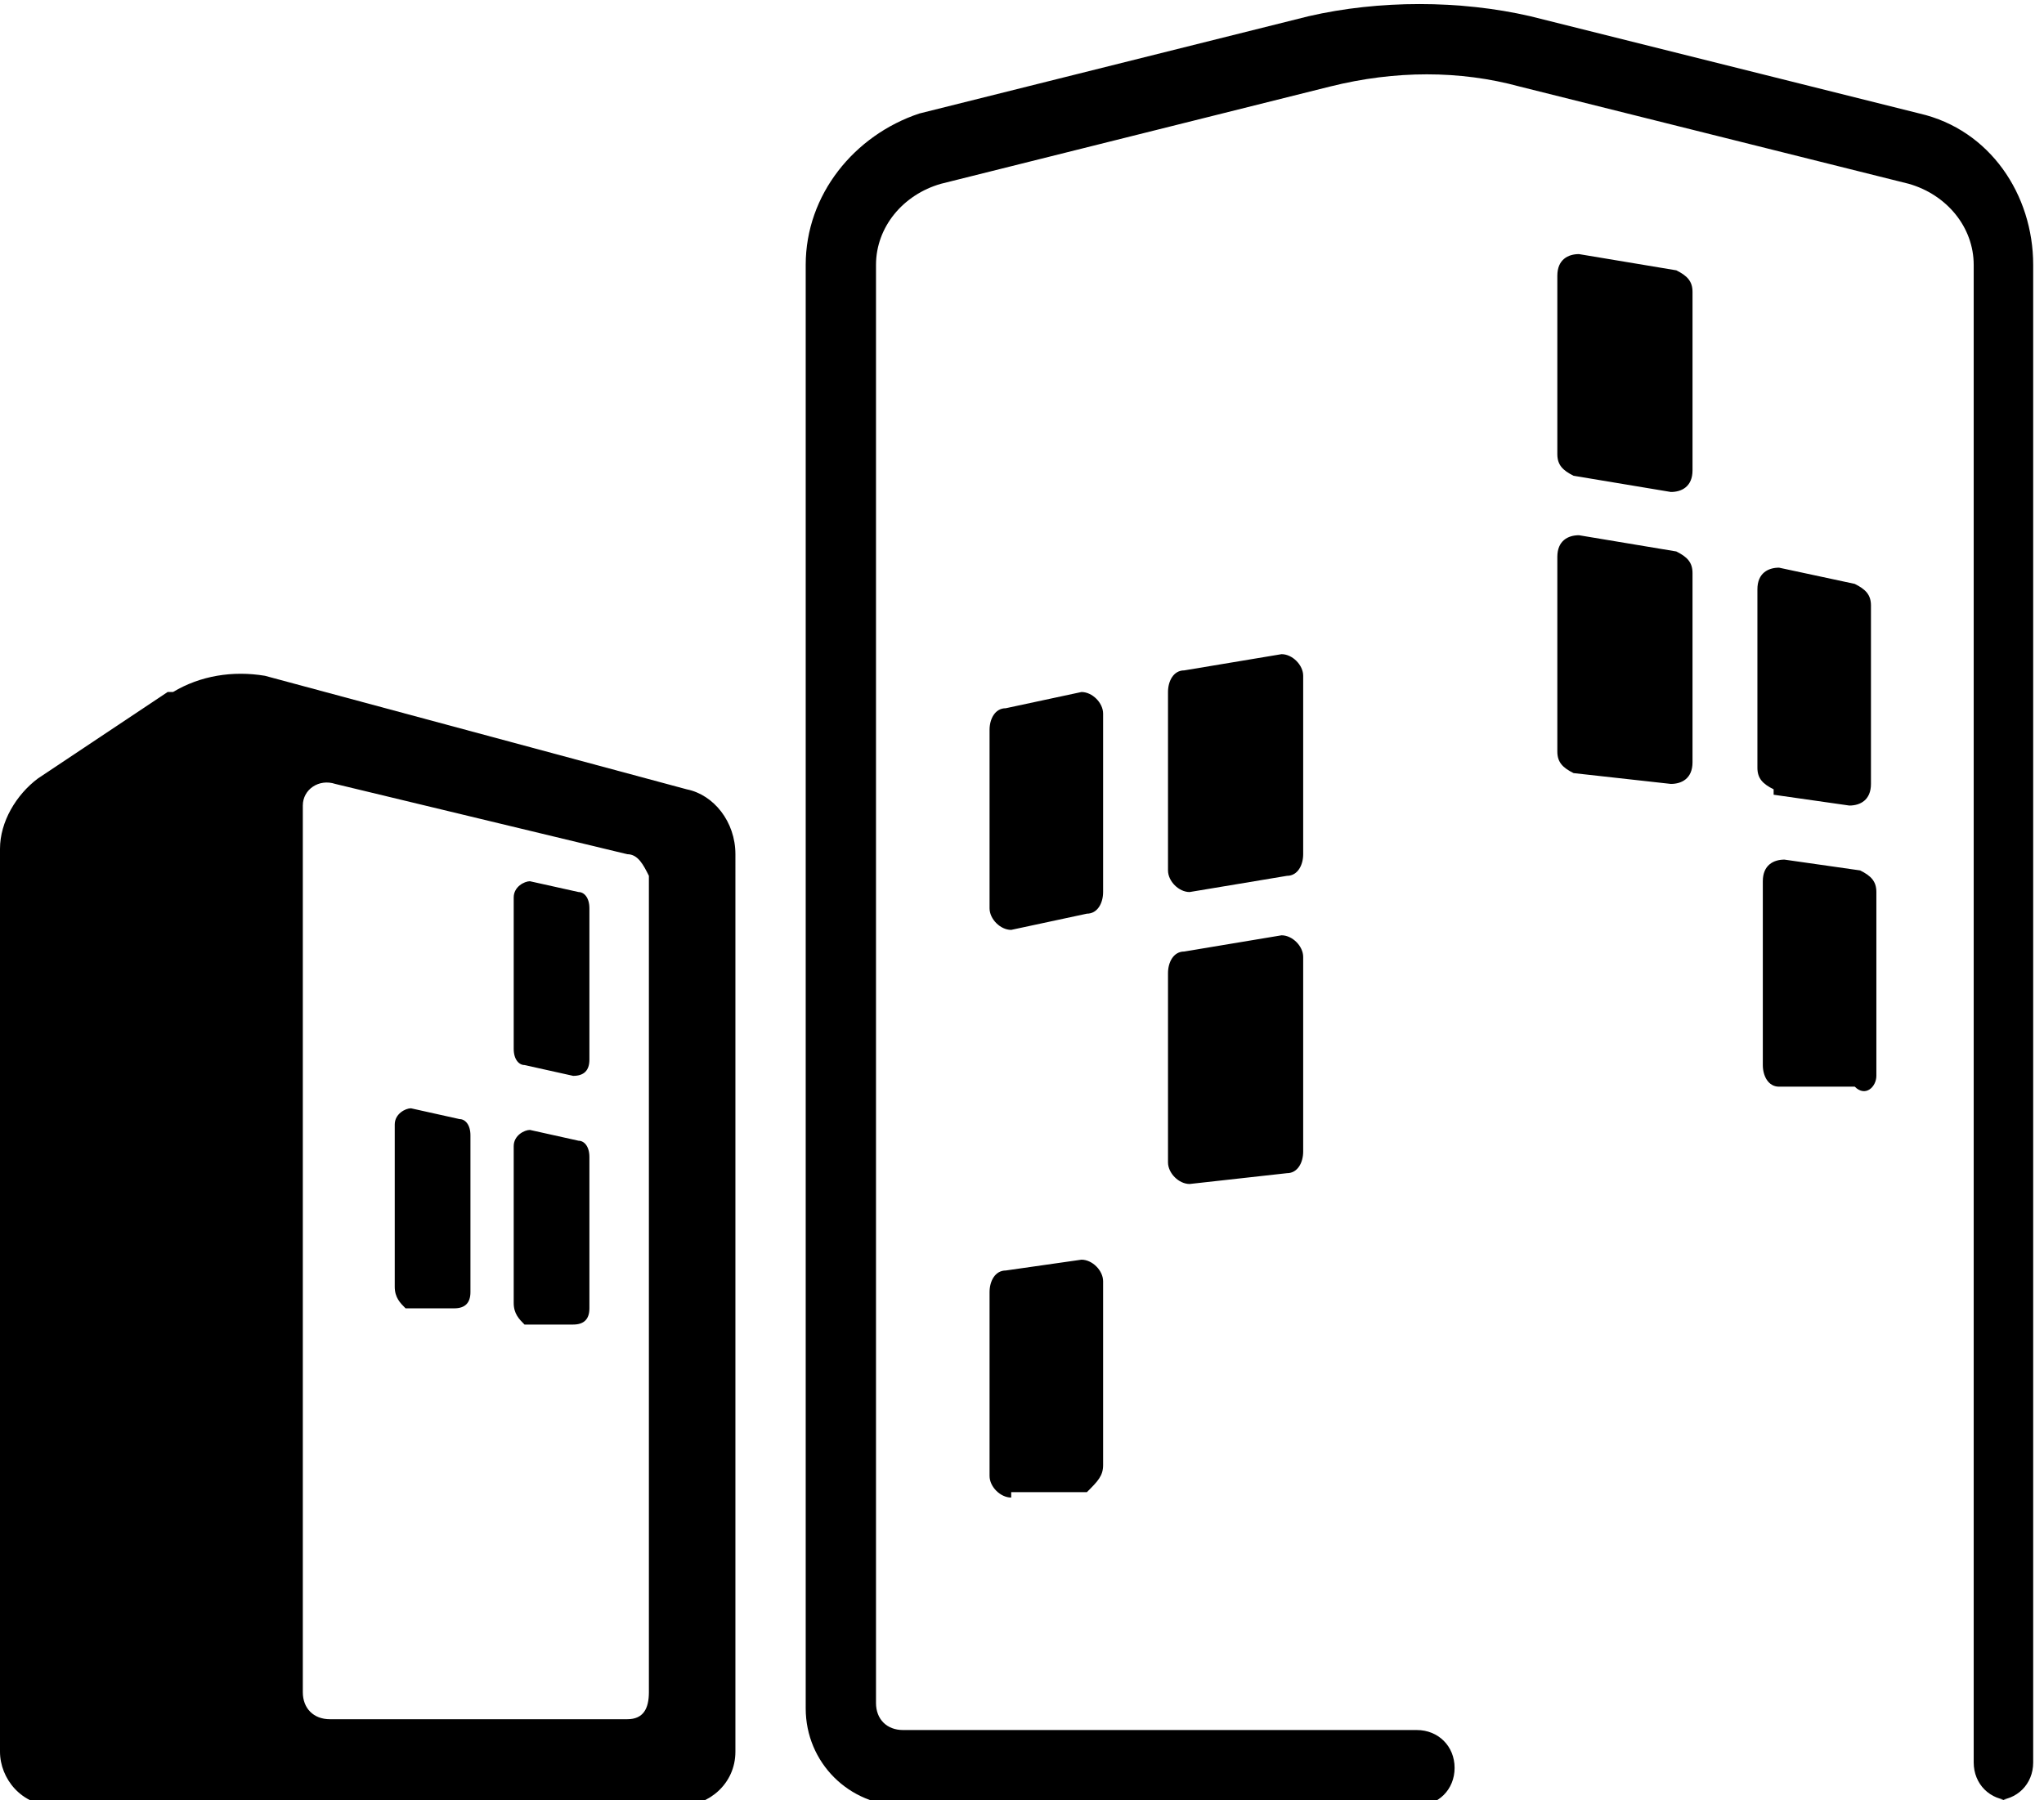 <?xml version="1.0" encoding="UTF-8"?>
<svg id="Layer_1" data-name="Layer 1" xmlns="http://www.w3.org/2000/svg" viewBox="0 0 37.8 33.3">
  <g>
    <path d="M37.2,33.3c-.4,0-.7-.3-.7-.7V4.9c0-.7-.5-1.3-1.2-1.5l-7.2-1.8c-1.1-.3-2.3-.3-3.5,0l-7.2,1.8c-.7.2-1.2.8-1.2,1.5v26.6c0,.3.2.5.5.5h9.5c.4,0,.7.3.7.7s-.3.7-.7.7h-9.5c-1,0-1.8-.8-1.8-1.8V4.9c0-1.3.9-2.4,2.1-2.8l7.2-1.8c1.3-.3,2.8-.3,4.1,0l7.2,1.8c1.3.3,2.1,1.5,2.1,2.8v27.7c0,.4-.3.7-.7.7Z"/>
    <path d="M22,21.9l1.8-.2c.2,0,.3-.2.3-.4v-3.6c0-.2-.2-.4-.4-.4l-1.8.3c-.2,0-.3.2-.3.4v3.5c0,.2.2.4.4.4Z"/>
    <path d="M23.7,12.1l-1.8.3c-.2,0-.3.2-.3.4v3.3c0,.2.2.4.4.4l1.8-.3c.2,0,.3-.2.3-.4v-3.3c0-.2-.2-.4-.4-.4Z"/>
    <path d="M18.7,27.6h1.4c.2-.2.3-.3.3-.5v-3.4c0-.2-.2-.4-.4-.4l-1.4.2c-.2,0-.3.2-.3.4v3.4c0,.2.2.4.4.4Z"/>
    <path d="M20,12.8l-1.4.3c-.2,0-.3.2-.3.4v3.3c0,.2.2.4.4.4l1.4-.3c.2,0,.3-.2.3-.4v-3.3c0-.2-.2-.4-.4-.4Z"/>
    <path d="M31,5l-1.8-.3c-.2,0-.4.1-.4.4v3.3c0,.2.1.3.3.4l1.8.3c.2,0,.4-.1.4-.4v-3.3c0-.2-.1-.3-.3-.4Z"/>
    <path d="M32.9,20.1h1.4c.2.2.4,0,.4-.2v-3.4c0-.2-.1-.3-.3-.4l-1.4-.2c-.2,0-.4.1-.4.4v3.4c0,.2.1.4.3.4Z"/>
    <path d="M32.8,14.7l1.4.2c.2,0,.4-.1.4-.4v-3.3c0-.2-.1-.3-.3-.4l-1.4-.3c-.2,0-.4.1-.4.4v3.3c0,.2.1.3.3.4Z"/>
    <path d="M29.1,14.3l1.8.2c.2,0,.4-.1.4-.4v-3.5c0-.2-.1-.3-.3-.4l-1.8-.3c-.2,0-.4.1-.4.4v3.6c0,.2.1.3.3.4Z"/>
    <path d="M3.1,12.8l-2.4,1.6c-.4.3-.7.8-.7,1.3v16.7c0,.5.4,1,1,1h11.6c.5,0,1-.4,1-1V15.8c0-.6-.4-1.1-.9-1.2l-7.8-2.1c-.6-.1-1.2,0-1.7.3ZM5.6,31.3V14.9c0-.3.3-.5.6-.4l5.4,1.3c.2,0,.3.2.4.4v15.1c0,.3-.1.5-.4.5h-5.5c-.3,0-.5-.2-.5-.5Z"/>
  </g>
  <path d="M9.5,19.4v-2.8c0-.2.2-.3.3-.3l.9.2c.1,0,.2.1.2.3v2.8c0,.2-.1.3-.3.3l-.9-.2c-.1,0-.2-.1-.2-.3Z"/>
  <path d="M9.5,24v-2.8c0-.2.2-.3.3-.3l.9.2c.1,0,.2.1.2.3v2.8c0,.2-.1.3-.3.3h-.9c-.1-.1-.2-.2-.2-.4Z"/>
  <path d="M7.3,23.8v-3c0-.2.2-.3.3-.3l.9.2c.1,0,.2.1.2.3v2.9c0,.2-.1.3-.3.3h-.9c-.1-.1-.2-.2-.2-.4Z"/>
</svg>